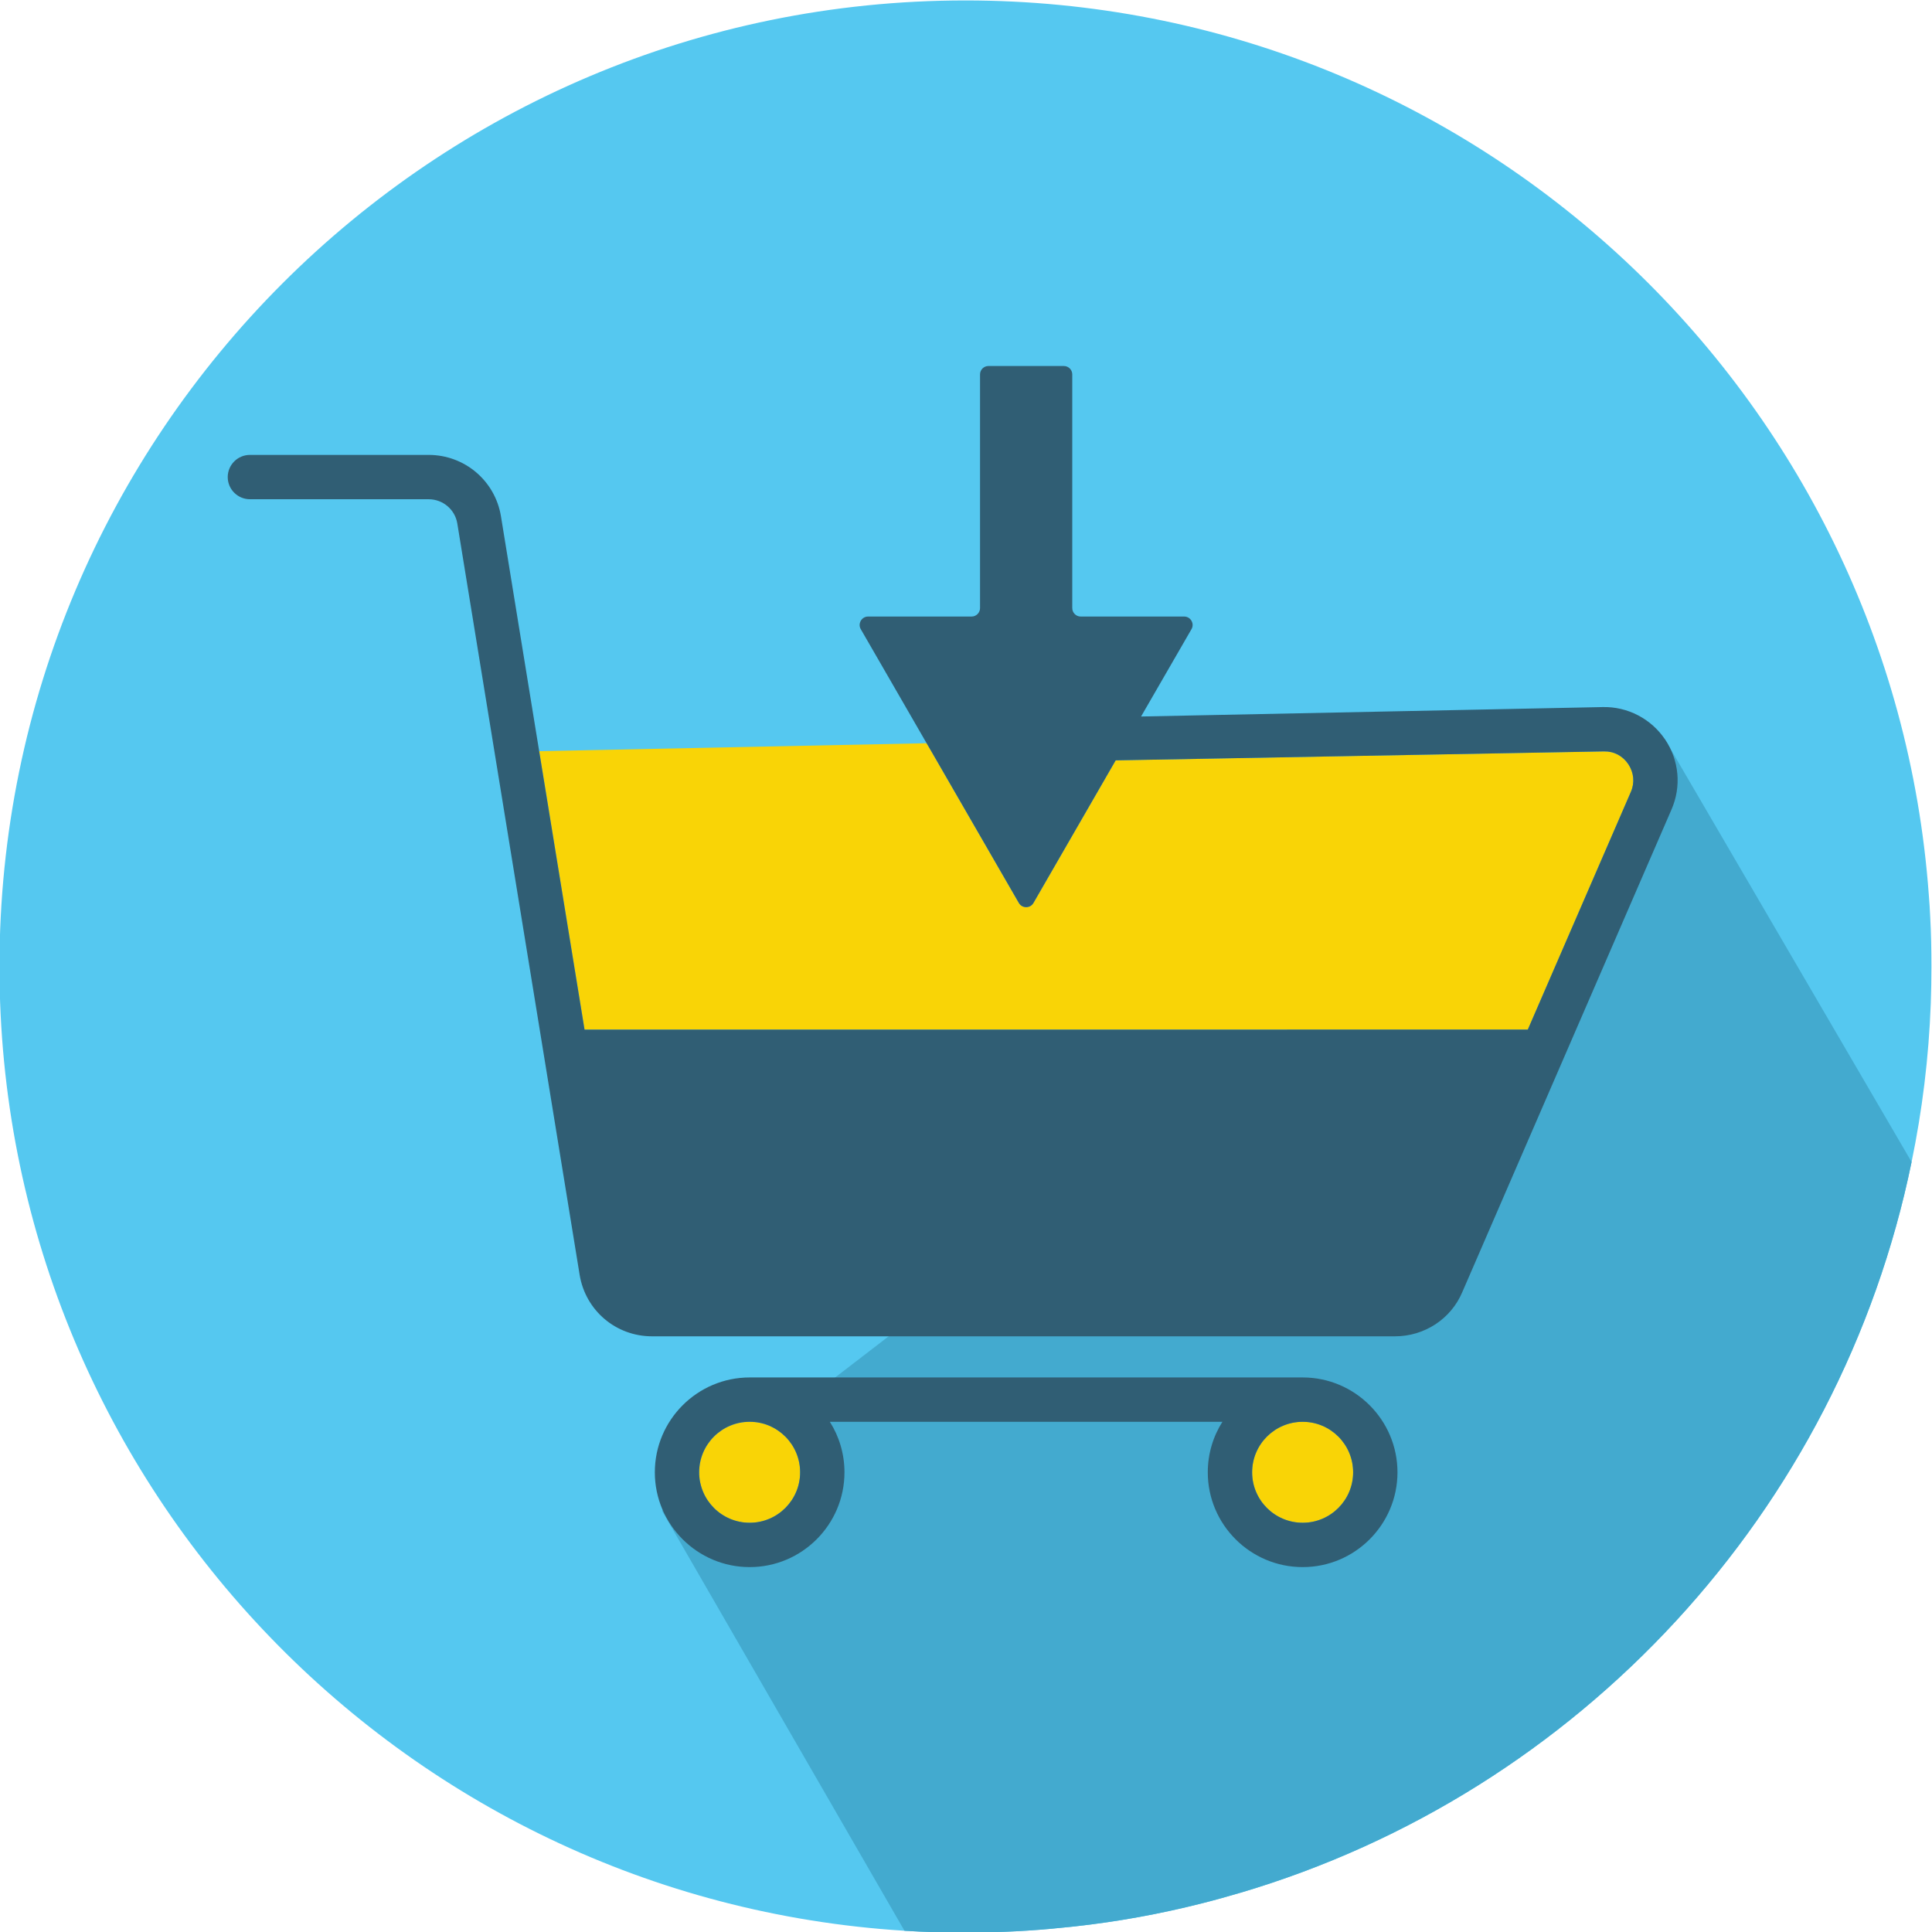<?xml version="1.0" encoding="UTF-8"?><svg xmlns="http://www.w3.org/2000/svg" xmlns:xlink="http://www.w3.org/1999/xlink" height="174.3" preserveAspectRatio="xMidYMid meet" version="1.0" viewBox="12.9 12.8 174.3 174.3" width="174.3" zoomAndPan="magnify"><g><g id="change1_1"><path d="M 187.148 100.012 C 187.148 101.129 187.129 102.23 187.09 103.332 C 186.91 108.211 186.32 112.988 185.359 117.629 C 178.879 149.18 155.352 174.512 124.809 183.559 L 124.801 183.559 C 123.68 183.891 122.539 184.211 121.391 184.5 C 117.621 185.461 113.75 186.168 109.809 186.602 C 107.102 186.898 104.352 187.102 101.57 187.129 C 101.441 187.141 101.32 187.141 101.191 187.141 C 100.789 187.16 100.398 187.16 100 187.16 C 98.148 187.16 96.32 187.102 94.5 186.988 C 48.93 184.148 12.852 146.281 12.852 100.012 C 12.852 51.871 51.871 12.84 100 12.84 C 145.949 12.84 183.602 48.398 186.91 93.5 C 186.961 94.172 187.012 94.852 187.039 95.52 C 187.121 97.012 187.148 98.512 187.148 100.012" fill="#55c8f0"/></g><g id="change2_1"><path d="M 100 187.16 C 98.148 187.16 96.32 187.102 94.5 186.988 L 72.621 149.09 L 163.102 79.488 L 185.359 117.629 C 178.879 149.18 155.352 174.512 124.809 183.559 L 124.801 183.559 C 123.68 183.891 122.539 184.211 121.391 184.5 C 117.621 185.461 113.75 186.168 109.809 186.602 C 107.102 186.898 104.352 187.102 101.57 187.129 C 101.441 187.141 101.32 187.141 101.191 187.141 C 100.789 187.16 100.398 187.16 100 187.16" fill="#43aacf"/></g><g id="change3_1"><path d="M 160.035 84.238 L 150.734 105.691 L 65.637 105.691 L 61.543 80.57 L 96.496 79.852 L 96.996 80.711 L 104.816 94.262 C 105.113 94.77 105.844 94.77 106.137 94.262 L 113.555 81.398 L 157.574 80.59 C 158.504 80.57 159.297 80.988 159.805 81.75 C 160.305 82.5 160.395 83.41 160.035 84.238" fill="#f9d406"/></g><g id="change3_2"><path d="M 134.977 145.629 C 134.977 148.141 132.934 150.18 130.426 150.18 C 127.906 150.18 125.863 148.141 125.863 145.629 C 125.863 143.109 127.906 141.07 130.426 141.07 C 132.934 141.07 134.977 143.109 134.977 145.629" fill="#f9d406"/></g><g id="change3_3"><path d="M 85.086 145.629 C 85.086 148.141 83.043 150.18 80.535 150.18 C 78.016 150.18 75.977 148.141 75.977 145.629 C 75.977 143.109 78.016 141.07 80.535 141.07 C 83.043 141.07 85.086 143.109 85.086 145.629" fill="#f9d406"/></g><g id="change4_1"><path d="M 163.695 85.84 L 144.824 129.371 C 143.805 131.789 141.414 133.359 138.754 133.359 L 71.727 133.359 C 68.465 133.359 65.727 131.031 65.195 127.82 L 54.156 60.02 C 53.945 58.762 52.855 57.84 51.566 57.84 L 35.445 57.84 C 34.344 57.84 33.445 56.941 33.445 55.84 C 33.445 54.738 34.344 53.84 35.445 53.84 L 51.566 53.84 C 54.816 53.84 57.566 56.172 58.094 59.371 L 61.543 80.57 L 65.637 105.691 L 150.734 105.691 L 160.035 84.238 C 160.395 83.41 160.305 82.5 159.805 81.75 C 159.297 80.988 158.504 80.57 157.574 80.59 L 113.555 81.398 L 106.137 94.262 C 105.844 94.77 105.113 94.77 104.816 94.262 L 96.996 80.711 L 96.496 79.852 L 95.664 78.41 L 90.555 69.559 C 90.266 69.059 90.637 68.422 91.215 68.422 L 100.555 68.422 C 100.977 68.422 101.316 68.078 101.316 67.66 L 101.316 46.578 C 101.316 46.16 101.656 45.82 102.074 45.82 L 108.875 45.82 C 109.297 45.82 109.637 46.16 109.637 46.578 L 109.637 67.66 C 109.637 68.078 109.977 68.422 110.395 68.422 L 119.734 68.422 C 120.316 68.422 120.684 69.059 120.395 69.559 L 115.844 77.441 L 157.496 76.59 C 159.734 76.539 161.863 77.641 163.125 79.52 C 164.387 81.398 164.605 83.762 163.695 85.84" fill="#305e74"/></g><g id="change4_2"><path d="M 125.863 145.629 C 125.863 143.109 127.906 141.07 130.426 141.07 C 132.934 141.07 134.977 143.109 134.977 145.629 C 134.977 148.141 132.934 150.18 130.426 150.18 C 127.906 150.18 125.863 148.141 125.863 145.629 Z M 85.086 145.629 C 85.086 148.141 83.043 150.18 80.535 150.18 C 78.016 150.18 75.977 148.141 75.977 145.629 C 75.977 143.109 78.016 141.07 80.535 141.07 C 83.043 141.07 85.086 143.109 85.086 145.629 Z M 130.426 137.07 L 80.535 137.07 C 75.816 137.07 71.977 140.91 71.977 145.629 C 71.977 150.34 75.816 154.18 80.535 154.18 C 85.246 154.18 89.086 150.34 89.086 145.629 C 89.086 143.961 88.605 142.391 87.766 141.07 L 123.184 141.07 C 122.344 142.391 121.863 143.961 121.863 145.629 C 121.863 150.34 125.703 154.18 130.426 154.18 C 135.137 154.18 138.977 150.34 138.977 145.629 C 138.977 140.91 135.137 137.07 130.426 137.07" fill="#305e74"/></g></g></svg>